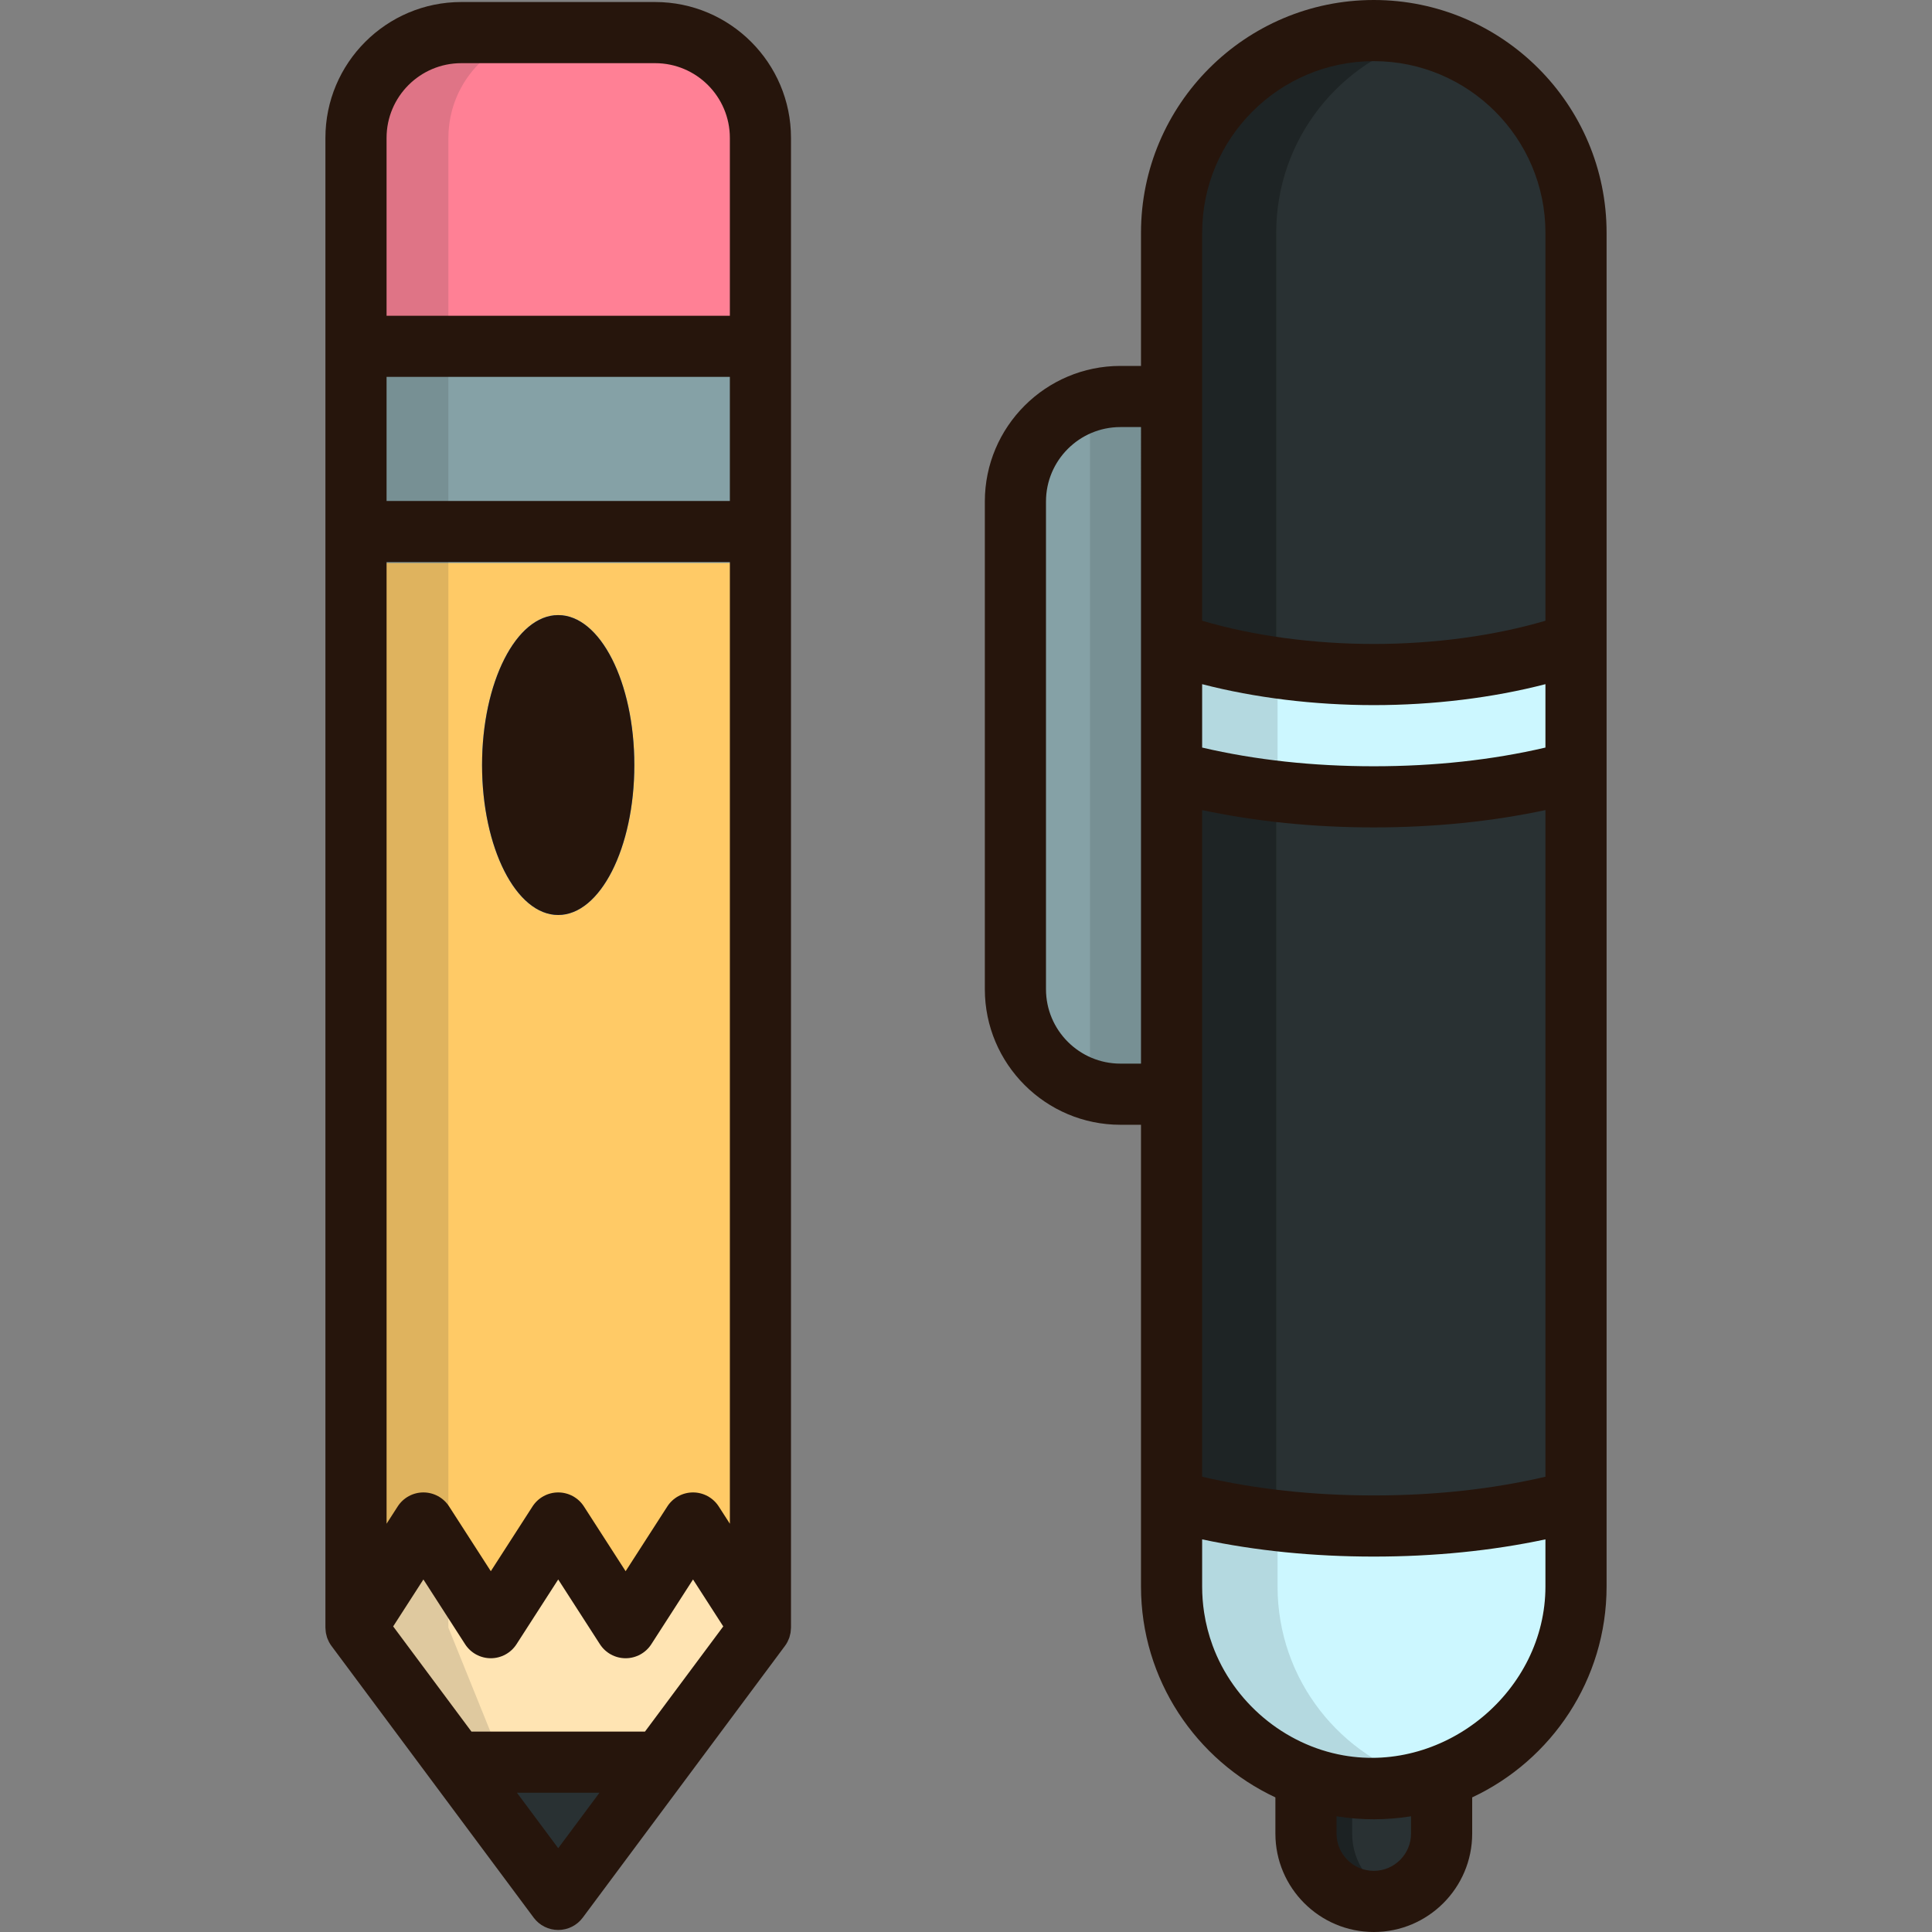 <?xml version="1.0" encoding="iso-8859-1"?>
<!-- Uploaded to: SVG Repo, www.svgrepo.com, Generator: SVG Repo Mixer Tools -->
<svg version="1.1" id="Layer_1" xmlns="http://www.w3.org/2000/svg" xmlns:xlink="http://www.w3.org/1999/xlink" 
	 viewBox="0 0 512 512" xml:space="preserve">
<rect x="0" y="0" width="512" height="512" fill="#808080" stroke="none"/>
<polygon style="fill:#FFCA66;" points="120.866,466.991 174.999,466.991 201.523,431.349 201.523,140.86 94.342,140.86 
	94.342,431.349 "/>
<rect x="94.345" y="83.433" style="fill:#85A1A6;" width="107.178" height="65.768"/>
<path style="fill:#FF8095;" d="M173.62,8.638h-51.376c-15.41,0-27.902,12.493-27.902,27.902v55.238h107.18V36.541
	C201.523,21.13,189.03,8.638,173.62,8.638z"/>
<ellipse style="fill:#4DA3FF;" cx="147.928" cy="202.743" rx="20.175" ry="39.738"/>
<polygon style="fill:#FFE4B3;" points="174.999,466.991 201.523,431.349 183.659,403.612 165.796,431.349 147.933,403.612 
	130.069,431.349 112.206,403.612 94.342,431.349 120.866,466.991 "/>
<g>
	<polygon style="fill:#293133;" points="147.933,503.362 174.999,466.991 120.866,466.991 	"/>
	<path style="opacity:0.15;fill:#293133;enable-background:new    ;" d="M118.829,431.349V149.203v-8.342V91.778v-8.342V36.541
		c0-15.41,12.493-27.902,27.902-27.902h-24.488c-15.41,0-27.902,12.493-27.902,27.902v55.238l0,0v49.083l0,0v290.487l26.524,35.642
		l0,0l27.066,36.371L118.829,431.349z"/>
	<path style="fill:#293133;" d="M364.068,436.583c-9.927,0-17.974,8.047-17.974,17.974v31.366c0,9.927,8.047,17.974,17.974,17.974
		s17.974-8.047,17.974-17.974v-31.366C382.043,444.63,373.995,436.583,364.068,436.583z"/>
</g>
<path style="fill:#1C2223;" d="M358.337,485.923v-31.366c0-7.774,4.945-14.376,11.852-16.882c-1.913-0.695-3.969-1.092-6.122-1.092
	c-9.927,0-17.974,8.047-17.974,17.974v31.366c0,9.927,8.047,17.974,17.974,17.974c2.153,0,4.209-0.399,6.122-1.092
	C363.282,500.299,358.337,493.697,358.337,485.923z"/>
<path style="fill:#85A1A6;" d="M296.916,105.077c-15.365,0-27.821,12.456-27.821,27.821v129.256
	c0,15.365,12.456,27.821,27.821,27.821h22.933V105.077H296.916z"/>
<g>
	<path style="opacity:0.15;fill:#293133;enable-background:new    ;" d="M288.872,106.262v182.526
		c2.547,0.768,5.246,1.186,8.044,1.186h22.933V105.077h-22.933C294.118,105.077,291.418,105.494,288.872,106.262z"/>
	<path style="fill:#293133;" d="M364.068,8.102L364.068,8.102c-29.597,0-53.59,23.993-53.59,53.59v358.743
		c0,29.597,23.993,53.59,53.59,53.59l0,0c29.597,0,53.59-23.993,53.59-53.59V61.693C417.659,32.095,393.665,8.102,364.068,8.102z"/>
</g>
<path style="fill:#1C2223;" d="M338.207,420.436V61.693c0-24.801,16.852-45.659,39.727-51.769
	c-4.424-1.183-9.069-1.821-13.865-1.821l0,0c-29.596,0-53.59,23.993-53.59,53.59v358.743c0,29.597,23.993,53.59,53.59,53.59l0,0
	c4.796,0,9.441-0.64,13.864-1.821C355.058,466.094,338.207,445.236,338.207,420.436z"/>
<g>
	<path style="fill:#CCF7FF;" d="M417.659,204.419v-34.011c-15.33,5.361-34.209,8.354-53.59,8.354
		c-19.381,0-38.259-2.994-53.59-8.353v34.011c15.896,4.342,34.039,6.753,53.59,6.753
		C383.619,211.171,401.763,208.759,417.659,204.419z"/>
	<path style="fill:#CCF7FF;" d="M364.068,474.026L364.068,474.026c29.597,0,53.59-23.993,53.59-53.59v-22.781
		c-15.896,4.342-34.039,6.753-53.59,6.753s-37.694-2.411-53.59-6.753v22.781C310.478,450.033,334.471,474.026,364.068,474.026z"/>
</g>
<path style="opacity:0.15;fill:#293133;enable-background:new    ;" d="M338.566,420.436V61.693
	c0-24.736,16.763-45.545,39.546-51.718c-4.478-1.213-9.183-1.872-14.044-1.872l0,0c-29.596,0-53.59,23.993-53.59,53.59v358.743
	c0,29.597,23.993,53.59,53.59,53.59l0,0c4.861,0,9.566-0.659,14.044-1.872C355.33,465.982,338.566,445.172,338.566,420.436z"/>
<g>
	<ellipse style="fill:#26150C;" cx="147.928" cy="202.743" rx="20.175" ry="39.738"/>
	<path style="fill:#26150C;" d="M173.619,0.536h-51.376c-19.853,0-36.005,16.151-36.005,36.004v55.238v49.083v290.489
		c0,0.044,0.01,0.087,0.011,0.131c0.004,0.253,0.032,0.502,0.061,0.754c0.018,0.165,0.025,0.332,0.054,0.495
		c0.045,0.266,0.12,0.525,0.192,0.786c0.04,0.143,0.066,0.288,0.112,0.428c0.098,0.29,0.227,0.569,0.359,0.848
		c0.049,0.103,0.083,0.212,0.135,0.313c0.196,0.374,0.42,0.737,0.678,1.082l26.524,35.642l27.066,36.37
		c1.53,2.054,3.939,3.265,6.5,3.265s4.972-1.211,6.5-3.265l13.357-17.949l13.709-18.422c0-0.001,0.001-0.002,0.001-0.002
		l26.522-35.64c0.258-0.346,0.483-0.709,0.678-1.083c0.053-0.102,0.088-0.21,0.135-0.313c0.132-0.279,0.26-0.559,0.359-0.848
		c0.048-0.139,0.073-0.285,0.112-0.428c0.072-0.26,0.147-0.521,0.192-0.786c0.028-0.163,0.036-0.329,0.054-0.495
		c0.028-0.252,0.056-0.502,0.061-0.755c0.001-0.044,0.011-0.086,0.011-0.131V140.86V91.777V36.54
		C209.625,16.687,193.472,0.536,173.619,0.536z M147.933,489.79l-10.937-14.697h21.873L147.933,489.79z M170.928,458.888h-45.991
		l-20.743-27.873l8.012-12.44l11.052,17.16c1.491,2.316,4.057,3.715,6.811,3.715c2.755,0,5.321-1.4,6.811-3.715l11.052-17.16
		l11.052,17.16c1.492,2.316,4.058,3.715,6.812,3.715c2.755,0,5.321-1.4,6.811-3.715l11.052-17.16l8.012,12.44L170.928,458.888z
		 M193.42,403.804l-2.948-4.579c-1.492-2.316-4.058-3.715-6.812-3.715c-2.755,0-5.321,1.4-6.812,3.715l-11.051,17.16l-11.052-17.16
		c-1.491-2.316-4.057-3.715-6.811-3.715c-2.755,0-5.321,1.4-6.811,3.715l-11.052,17.16l-11.052-17.16
		c-1.492-2.316-4.058-3.715-6.812-3.715c-2.755,0-5.321,1.4-6.811,3.715l-2.949,4.579V148.963h90.976v254.841H193.42z
		 M193.42,132.758h-90.976V99.88h90.976L193.42,132.758L193.42,132.758z M193.42,83.675h-90.976V36.54
		c0-10.917,8.882-19.799,19.8-19.799h51.376c10.918,0,19.8,8.882,19.8,19.799L193.42,83.675L193.42,83.675z"/>
	<path style="fill:#26150C;" d="M364.067,0c-34.017,0-61.691,27.674-61.691,61.691v35.282h-5.46
		c-19.808,0-35.923,16.115-35.923,35.924v129.256c0,19.809,16.115,35.924,35.923,35.924h5.46v99.578v22.781
		c0,24.701,14.598,46.047,35.616,55.892v9.595c0,14.379,11.698,26.077,26.077,26.077c14.379,0,26.077-11.698,26.077-26.077v-9.595
		c21.018-9.845,35.616-31.191,35.616-55.892v-22.781V204.419v-34.011V61.691C425.761,27.674,398.085,0,364.067,0z M302.376,170.407
		v34.011v77.453h-5.46c-10.872,0-19.718-8.846-19.718-19.719V132.898c0-10.872,8.846-19.719,19.718-19.719h5.46V170.407z
		 M373.94,485.923c0,5.443-4.428,9.872-9.872,9.872s-9.872-4.429-9.872-9.872v-4.586c0.075,0.012,0.149,0.019,0.224,0.031
		c6.375,1.008,12.924,1.007,19.299,0c0.073-0.012,0.148-0.019,0.221-0.031V485.923z M409.556,420.436
		c0,27.588-26.393,49.535-53.523,44.756c-15.743-2.773-29.189-14.142-34.688-29.132c-0.511-1.393-0.955-2.817-1.33-4.269
		s-0.68-2.932-0.91-4.437c-0.346-2.256-0.525-4.566-0.525-6.918V407.95c14.254,3.028,29.507,4.56,45.487,4.56
		s31.234-1.532,45.488-4.56v12.485H409.556z M409.556,391.349c-14.091,3.292-29.361,4.957-45.488,4.957
		c-16.127,0-31.397-1.666-45.487-4.957V289.974v-75.291c14.258,3.03,29.499,4.589,45.487,4.589c15.989,0,31.23-1.559,45.488-4.589
		V391.349z M409.556,198.113c-14.089,3.29-29.36,4.955-45.488,4.955c-16.128,0-31.398-1.666-45.487-4.955v-16.8
		c13.924,3.606,29.686,5.551,45.487,5.551s31.565-1.945,45.488-5.551V198.113z M409.556,164.501
		c-13.513,3.986-29.428,6.157-45.488,6.157c-16.06,0-31.975-2.17-45.487-6.157v-59.424V61.691c0-25.082,20.406-45.487,45.488-45.487
		s45.488,20.406,45.488,45.487v102.809H409.556z"/>
</g>
</svg>